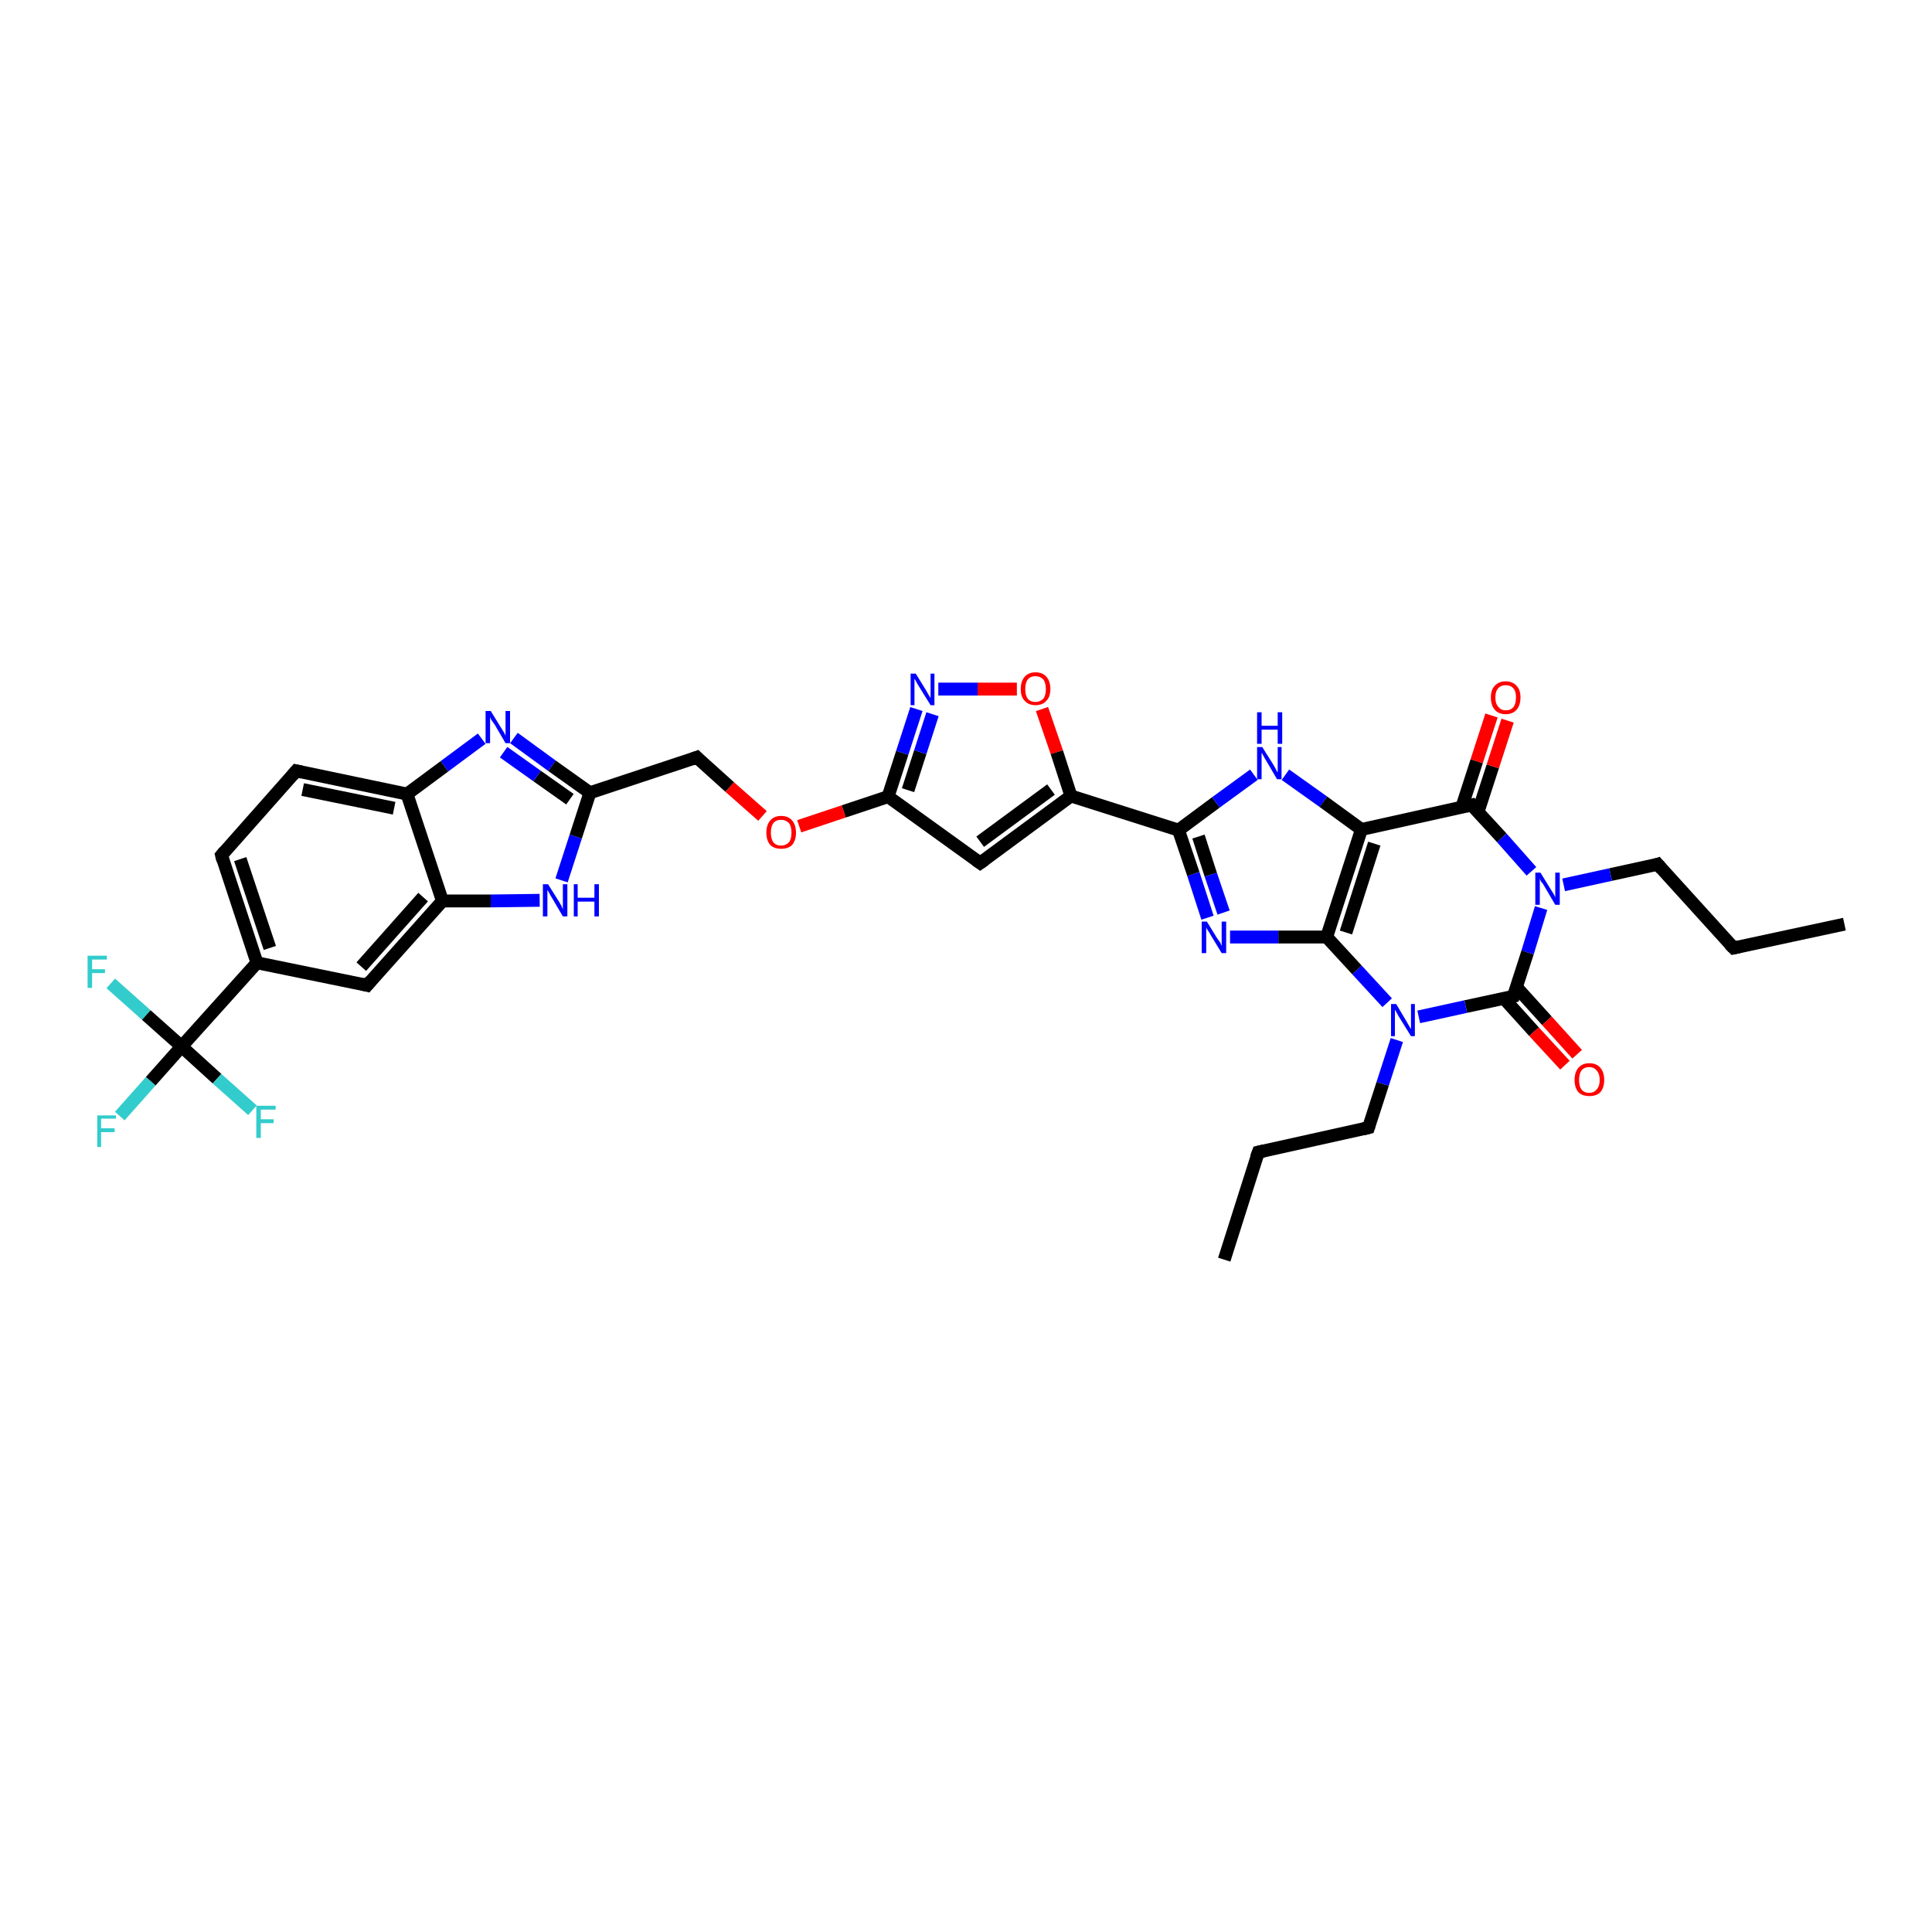 <?xml version='1.0' encoding='iso-8859-1'?>
<svg version='1.1' baseProfile='full'
              xmlns='http://www.w3.org/2000/svg'
                      xmlns:rdkit='http://www.rdkit.org/xml'
                      xmlns:xlink='http://www.w3.org/1999/xlink'
                  xml:space='preserve'
width='300px' height='300px' viewBox='0 0 300 300'>
<!-- END OF HEADER -->
<rect style='opacity:1.0;fill:#FFFFFF;stroke:none' width='300.0' height='300.0' x='0.0' y='0.0'> </rect>
<path class='bond-0 atom-0 atom-1' d='M 190.1,195.6 L 195.4,178.9' style='fill:none;fill-rule:evenodd;stroke:#000000;stroke-width:2.0px;stroke-linecap:butt;stroke-linejoin:miter;stroke-opacity:1' />
<path class='bond-1 atom-1 atom-2' d='M 195.4,178.9 L 212.5,175.1' style='fill:none;fill-rule:evenodd;stroke:#000000;stroke-width:2.0px;stroke-linecap:butt;stroke-linejoin:miter;stroke-opacity:1' />
<path class='bond-2 atom-2 atom-3' d='M 212.5,175.1 L 214.7,168.3' style='fill:none;fill-rule:evenodd;stroke:#000000;stroke-width:2.0px;stroke-linecap:butt;stroke-linejoin:miter;stroke-opacity:1' />
<path class='bond-2 atom-2 atom-3' d='M 214.7,168.3 L 216.9,161.5' style='fill:none;fill-rule:evenodd;stroke:#0000FF;stroke-width:2.0px;stroke-linecap:butt;stroke-linejoin:miter;stroke-opacity:1' />
<path class='bond-3 atom-3 atom-4' d='M 215.4,155.7 L 210.7,150.6' style='fill:none;fill-rule:evenodd;stroke:#0000FF;stroke-width:2.0px;stroke-linecap:butt;stroke-linejoin:miter;stroke-opacity:1' />
<path class='bond-3 atom-3 atom-4' d='M 210.7,150.6 L 206.0,145.5' style='fill:none;fill-rule:evenodd;stroke:#000000;stroke-width:2.0px;stroke-linecap:butt;stroke-linejoin:miter;stroke-opacity:1' />
<path class='bond-4 atom-4 atom-5' d='M 206.0,145.5 L 198.5,145.5' style='fill:none;fill-rule:evenodd;stroke:#000000;stroke-width:2.0px;stroke-linecap:butt;stroke-linejoin:miter;stroke-opacity:1' />
<path class='bond-4 atom-4 atom-5' d='M 198.5,145.5 L 191.0,145.5' style='fill:none;fill-rule:evenodd;stroke:#0000FF;stroke-width:2.0px;stroke-linecap:butt;stroke-linejoin:miter;stroke-opacity:1' />
<path class='bond-5 atom-5 atom-6' d='M 187.5,142.5 L 185.3,135.7' style='fill:none;fill-rule:evenodd;stroke:#0000FF;stroke-width:2.0px;stroke-linecap:butt;stroke-linejoin:miter;stroke-opacity:1' />
<path class='bond-5 atom-5 atom-6' d='M 185.3,135.7 L 183.0,128.9' style='fill:none;fill-rule:evenodd;stroke:#000000;stroke-width:2.0px;stroke-linecap:butt;stroke-linejoin:miter;stroke-opacity:1' />
<path class='bond-5 atom-5 atom-6' d='M 190.0,141.7 L 188.0,135.8' style='fill:none;fill-rule:evenodd;stroke:#0000FF;stroke-width:2.0px;stroke-linecap:butt;stroke-linejoin:miter;stroke-opacity:1' />
<path class='bond-5 atom-5 atom-6' d='M 188.0,135.8 L 186.1,129.9' style='fill:none;fill-rule:evenodd;stroke:#000000;stroke-width:2.0px;stroke-linecap:butt;stroke-linejoin:miter;stroke-opacity:1' />
<path class='bond-6 atom-6 atom-7' d='M 183.0,128.9 L 188.8,124.6' style='fill:none;fill-rule:evenodd;stroke:#000000;stroke-width:2.0px;stroke-linecap:butt;stroke-linejoin:miter;stroke-opacity:1' />
<path class='bond-6 atom-6 atom-7' d='M 188.8,124.6 L 194.7,120.3' style='fill:none;fill-rule:evenodd;stroke:#0000FF;stroke-width:2.0px;stroke-linecap:butt;stroke-linejoin:miter;stroke-opacity:1' />
<path class='bond-7 atom-7 atom-8' d='M 199.6,120.3 L 205.5,124.5' style='fill:none;fill-rule:evenodd;stroke:#0000FF;stroke-width:2.0px;stroke-linecap:butt;stroke-linejoin:miter;stroke-opacity:1' />
<path class='bond-7 atom-7 atom-8' d='M 205.5,124.5 L 211.4,128.8' style='fill:none;fill-rule:evenodd;stroke:#000000;stroke-width:2.0px;stroke-linecap:butt;stroke-linejoin:miter;stroke-opacity:1' />
<path class='bond-8 atom-8 atom-9' d='M 211.4,128.8 L 228.5,125.0' style='fill:none;fill-rule:evenodd;stroke:#000000;stroke-width:2.0px;stroke-linecap:butt;stroke-linejoin:miter;stroke-opacity:1' />
<path class='bond-9 atom-9 atom-10' d='M 229.5,126.1 L 231.8,119.0' style='fill:none;fill-rule:evenodd;stroke:#000000;stroke-width:2.0px;stroke-linecap:butt;stroke-linejoin:miter;stroke-opacity:1' />
<path class='bond-9 atom-9 atom-10' d='M 231.8,119.0 L 234.1,111.9' style='fill:none;fill-rule:evenodd;stroke:#FF0000;stroke-width:2.0px;stroke-linecap:butt;stroke-linejoin:miter;stroke-opacity:1' />
<path class='bond-9 atom-9 atom-10' d='M 227.0,125.3 L 229.3,118.2' style='fill:none;fill-rule:evenodd;stroke:#000000;stroke-width:2.0px;stroke-linecap:butt;stroke-linejoin:miter;stroke-opacity:1' />
<path class='bond-9 atom-9 atom-10' d='M 229.3,118.2 L 231.6,111.1' style='fill:none;fill-rule:evenodd;stroke:#FF0000;stroke-width:2.0px;stroke-linecap:butt;stroke-linejoin:miter;stroke-opacity:1' />
<path class='bond-10 atom-9 atom-11' d='M 228.5,125.0 L 233.2,130.1' style='fill:none;fill-rule:evenodd;stroke:#000000;stroke-width:2.0px;stroke-linecap:butt;stroke-linejoin:miter;stroke-opacity:1' />
<path class='bond-10 atom-9 atom-11' d='M 233.2,130.1 L 237.8,135.3' style='fill:none;fill-rule:evenodd;stroke:#0000FF;stroke-width:2.0px;stroke-linecap:butt;stroke-linejoin:miter;stroke-opacity:1' />
<path class='bond-11 atom-11 atom-12' d='M 242.8,137.4 L 250.1,135.8' style='fill:none;fill-rule:evenodd;stroke:#0000FF;stroke-width:2.0px;stroke-linecap:butt;stroke-linejoin:miter;stroke-opacity:1' />
<path class='bond-11 atom-11 atom-12' d='M 250.1,135.8 L 257.4,134.2' style='fill:none;fill-rule:evenodd;stroke:#000000;stroke-width:2.0px;stroke-linecap:butt;stroke-linejoin:miter;stroke-opacity:1' />
<path class='bond-12 atom-12 atom-13' d='M 257.4,134.2 L 269.2,147.2' style='fill:none;fill-rule:evenodd;stroke:#000000;stroke-width:2.0px;stroke-linecap:butt;stroke-linejoin:miter;stroke-opacity:1' />
<path class='bond-13 atom-13 atom-14' d='M 269.2,147.2 L 286.4,143.5' style='fill:none;fill-rule:evenodd;stroke:#000000;stroke-width:2.0px;stroke-linecap:butt;stroke-linejoin:miter;stroke-opacity:1' />
<path class='bond-14 atom-11 atom-15' d='M 239.3,141.0 L 237.2,147.9' style='fill:none;fill-rule:evenodd;stroke:#0000FF;stroke-width:2.0px;stroke-linecap:butt;stroke-linejoin:miter;stroke-opacity:1' />
<path class='bond-14 atom-11 atom-15' d='M 237.2,147.9 L 235.0,154.7' style='fill:none;fill-rule:evenodd;stroke:#000000;stroke-width:2.0px;stroke-linecap:butt;stroke-linejoin:miter;stroke-opacity:1' />
<path class='bond-15 atom-15 atom-16' d='M 233.5,155.0 L 238.2,160.2' style='fill:none;fill-rule:evenodd;stroke:#000000;stroke-width:2.0px;stroke-linecap:butt;stroke-linejoin:miter;stroke-opacity:1' />
<path class='bond-15 atom-15 atom-16' d='M 238.2,160.2 L 243.0,165.4' style='fill:none;fill-rule:evenodd;stroke:#FF0000;stroke-width:2.0px;stroke-linecap:butt;stroke-linejoin:miter;stroke-opacity:1' />
<path class='bond-15 atom-15 atom-16' d='M 235.4,153.2 L 240.2,158.5' style='fill:none;fill-rule:evenodd;stroke:#000000;stroke-width:2.0px;stroke-linecap:butt;stroke-linejoin:miter;stroke-opacity:1' />
<path class='bond-15 atom-15 atom-16' d='M 240.2,158.5 L 244.9,163.7' style='fill:none;fill-rule:evenodd;stroke:#FF0000;stroke-width:2.0px;stroke-linecap:butt;stroke-linejoin:miter;stroke-opacity:1' />
<path class='bond-16 atom-6 atom-17' d='M 183.0,128.9 L 166.3,123.6' style='fill:none;fill-rule:evenodd;stroke:#000000;stroke-width:2.0px;stroke-linecap:butt;stroke-linejoin:miter;stroke-opacity:1' />
<path class='bond-17 atom-17 atom-18' d='M 166.3,123.6 L 152.2,134.0' style='fill:none;fill-rule:evenodd;stroke:#000000;stroke-width:2.0px;stroke-linecap:butt;stroke-linejoin:miter;stroke-opacity:1' />
<path class='bond-17 atom-17 atom-18' d='M 163.2,122.6 L 152.2,130.7' style='fill:none;fill-rule:evenodd;stroke:#000000;stroke-width:2.0px;stroke-linecap:butt;stroke-linejoin:miter;stroke-opacity:1' />
<path class='bond-18 atom-18 atom-19' d='M 152.2,134.0 L 137.9,123.7' style='fill:none;fill-rule:evenodd;stroke:#000000;stroke-width:2.0px;stroke-linecap:butt;stroke-linejoin:miter;stroke-opacity:1' />
<path class='bond-19 atom-19 atom-20' d='M 137.9,123.7 L 131.0,126.0' style='fill:none;fill-rule:evenodd;stroke:#000000;stroke-width:2.0px;stroke-linecap:butt;stroke-linejoin:miter;stroke-opacity:1' />
<path class='bond-19 atom-19 atom-20' d='M 131.0,126.0 L 124.1,128.3' style='fill:none;fill-rule:evenodd;stroke:#FF0000;stroke-width:2.0px;stroke-linecap:butt;stroke-linejoin:miter;stroke-opacity:1' />
<path class='bond-20 atom-20 atom-21' d='M 118.4,126.7 L 113.3,122.2' style='fill:none;fill-rule:evenodd;stroke:#FF0000;stroke-width:2.0px;stroke-linecap:butt;stroke-linejoin:miter;stroke-opacity:1' />
<path class='bond-20 atom-20 atom-21' d='M 113.3,122.2 L 108.2,117.6' style='fill:none;fill-rule:evenodd;stroke:#000000;stroke-width:2.0px;stroke-linecap:butt;stroke-linejoin:miter;stroke-opacity:1' />
<path class='bond-21 atom-21 atom-22' d='M 108.2,117.6 L 91.6,123.1' style='fill:none;fill-rule:evenodd;stroke:#000000;stroke-width:2.0px;stroke-linecap:butt;stroke-linejoin:miter;stroke-opacity:1' />
<path class='bond-22 atom-22 atom-23' d='M 91.6,123.1 L 85.7,118.9' style='fill:none;fill-rule:evenodd;stroke:#000000;stroke-width:2.0px;stroke-linecap:butt;stroke-linejoin:miter;stroke-opacity:1' />
<path class='bond-22 atom-22 atom-23' d='M 85.7,118.9 L 79.8,114.6' style='fill:none;fill-rule:evenodd;stroke:#0000FF;stroke-width:2.0px;stroke-linecap:butt;stroke-linejoin:miter;stroke-opacity:1' />
<path class='bond-22 atom-22 atom-23' d='M 88.5,124.1 L 83.4,120.5' style='fill:none;fill-rule:evenodd;stroke:#000000;stroke-width:2.0px;stroke-linecap:butt;stroke-linejoin:miter;stroke-opacity:1' />
<path class='bond-22 atom-22 atom-23' d='M 83.4,120.5 L 78.2,116.8' style='fill:none;fill-rule:evenodd;stroke:#0000FF;stroke-width:2.0px;stroke-linecap:butt;stroke-linejoin:miter;stroke-opacity:1' />
<path class='bond-23 atom-23 atom-24' d='M 74.8,114.7 L 69.0,119.0' style='fill:none;fill-rule:evenodd;stroke:#0000FF;stroke-width:2.0px;stroke-linecap:butt;stroke-linejoin:miter;stroke-opacity:1' />
<path class='bond-23 atom-23 atom-24' d='M 69.0,119.0 L 63.2,123.3' style='fill:none;fill-rule:evenodd;stroke:#000000;stroke-width:2.0px;stroke-linecap:butt;stroke-linejoin:miter;stroke-opacity:1' />
<path class='bond-24 atom-24 atom-25' d='M 63.2,123.3 L 46.0,119.7' style='fill:none;fill-rule:evenodd;stroke:#000000;stroke-width:2.0px;stroke-linecap:butt;stroke-linejoin:miter;stroke-opacity:1' />
<path class='bond-24 atom-24 atom-25' d='M 61.2,125.5 L 47.0,122.6' style='fill:none;fill-rule:evenodd;stroke:#000000;stroke-width:2.0px;stroke-linecap:butt;stroke-linejoin:miter;stroke-opacity:1' />
<path class='bond-25 atom-25 atom-26' d='M 46.0,119.7 L 34.4,132.8' style='fill:none;fill-rule:evenodd;stroke:#000000;stroke-width:2.0px;stroke-linecap:butt;stroke-linejoin:miter;stroke-opacity:1' />
<path class='bond-26 atom-26 atom-27' d='M 34.4,132.8 L 39.9,149.5' style='fill:none;fill-rule:evenodd;stroke:#000000;stroke-width:2.0px;stroke-linecap:butt;stroke-linejoin:miter;stroke-opacity:1' />
<path class='bond-26 atom-26 atom-27' d='M 37.3,133.4 L 41.9,147.2' style='fill:none;fill-rule:evenodd;stroke:#000000;stroke-width:2.0px;stroke-linecap:butt;stroke-linejoin:miter;stroke-opacity:1' />
<path class='bond-27 atom-27 atom-28' d='M 39.9,149.5 L 57.0,153.0' style='fill:none;fill-rule:evenodd;stroke:#000000;stroke-width:2.0px;stroke-linecap:butt;stroke-linejoin:miter;stroke-opacity:1' />
<path class='bond-28 atom-28 atom-29' d='M 57.0,153.0 L 68.7,139.9' style='fill:none;fill-rule:evenodd;stroke:#000000;stroke-width:2.0px;stroke-linecap:butt;stroke-linejoin:miter;stroke-opacity:1' />
<path class='bond-28 atom-28 atom-29' d='M 56.1,150.1 L 65.7,139.3' style='fill:none;fill-rule:evenodd;stroke:#000000;stroke-width:2.0px;stroke-linecap:butt;stroke-linejoin:miter;stroke-opacity:1' />
<path class='bond-29 atom-29 atom-30' d='M 68.7,139.9 L 76.2,139.9' style='fill:none;fill-rule:evenodd;stroke:#000000;stroke-width:2.0px;stroke-linecap:butt;stroke-linejoin:miter;stroke-opacity:1' />
<path class='bond-29 atom-29 atom-30' d='M 76.2,139.9 L 83.8,139.8' style='fill:none;fill-rule:evenodd;stroke:#0000FF;stroke-width:2.0px;stroke-linecap:butt;stroke-linejoin:miter;stroke-opacity:1' />
<path class='bond-30 atom-27 atom-31' d='M 39.9,149.5 L 28.2,162.5' style='fill:none;fill-rule:evenodd;stroke:#000000;stroke-width:2.0px;stroke-linecap:butt;stroke-linejoin:miter;stroke-opacity:1' />
<path class='bond-31 atom-31 atom-32' d='M 28.2,162.5 L 23.4,167.9' style='fill:none;fill-rule:evenodd;stroke:#000000;stroke-width:2.0px;stroke-linecap:butt;stroke-linejoin:miter;stroke-opacity:1' />
<path class='bond-31 atom-31 atom-32' d='M 23.4,167.9 L 18.6,173.3' style='fill:none;fill-rule:evenodd;stroke:#33CCCC;stroke-width:2.0px;stroke-linecap:butt;stroke-linejoin:miter;stroke-opacity:1' />
<path class='bond-32 atom-31 atom-33' d='M 28.2,162.5 L 22.7,157.6' style='fill:none;fill-rule:evenodd;stroke:#000000;stroke-width:2.0px;stroke-linecap:butt;stroke-linejoin:miter;stroke-opacity:1' />
<path class='bond-32 atom-31 atom-33' d='M 22.7,157.6 L 17.2,152.7' style='fill:none;fill-rule:evenodd;stroke:#33CCCC;stroke-width:2.0px;stroke-linecap:butt;stroke-linejoin:miter;stroke-opacity:1' />
<path class='bond-33 atom-31 atom-34' d='M 28.2,162.5 L 33.7,167.5' style='fill:none;fill-rule:evenodd;stroke:#000000;stroke-width:2.0px;stroke-linecap:butt;stroke-linejoin:miter;stroke-opacity:1' />
<path class='bond-33 atom-31 atom-34' d='M 33.7,167.5 L 39.2,172.4' style='fill:none;fill-rule:evenodd;stroke:#33CCCC;stroke-width:2.0px;stroke-linecap:butt;stroke-linejoin:miter;stroke-opacity:1' />
<path class='bond-34 atom-19 atom-35' d='M 137.9,123.7 L 140.1,116.9' style='fill:none;fill-rule:evenodd;stroke:#000000;stroke-width:2.0px;stroke-linecap:butt;stroke-linejoin:miter;stroke-opacity:1' />
<path class='bond-34 atom-19 atom-35' d='M 140.1,116.9 L 142.3,110.1' style='fill:none;fill-rule:evenodd;stroke:#0000FF;stroke-width:2.0px;stroke-linecap:butt;stroke-linejoin:miter;stroke-opacity:1' />
<path class='bond-34 atom-19 atom-35' d='M 141.0,122.7 L 142.9,116.8' style='fill:none;fill-rule:evenodd;stroke:#000000;stroke-width:2.0px;stroke-linecap:butt;stroke-linejoin:miter;stroke-opacity:1' />
<path class='bond-34 atom-19 atom-35' d='M 142.9,116.8 L 144.8,110.9' style='fill:none;fill-rule:evenodd;stroke:#0000FF;stroke-width:2.0px;stroke-linecap:butt;stroke-linejoin:miter;stroke-opacity:1' />
<path class='bond-35 atom-35 atom-36' d='M 145.7,107.0 L 151.8,107.0' style='fill:none;fill-rule:evenodd;stroke:#0000FF;stroke-width:2.0px;stroke-linecap:butt;stroke-linejoin:miter;stroke-opacity:1' />
<path class='bond-35 atom-35 atom-36' d='M 151.8,107.0 L 157.9,107.0' style='fill:none;fill-rule:evenodd;stroke:#FF0000;stroke-width:2.0px;stroke-linecap:butt;stroke-linejoin:miter;stroke-opacity:1' />
<path class='bond-36 atom-15 atom-3' d='M 235.0,154.7 L 227.6,156.3' style='fill:none;fill-rule:evenodd;stroke:#000000;stroke-width:2.0px;stroke-linecap:butt;stroke-linejoin:miter;stroke-opacity:1' />
<path class='bond-36 atom-15 atom-3' d='M 227.6,156.3 L 220.3,157.9' style='fill:none;fill-rule:evenodd;stroke:#0000FF;stroke-width:2.0px;stroke-linecap:butt;stroke-linejoin:miter;stroke-opacity:1' />
<path class='bond-37 atom-36 atom-17' d='M 161.8,110.1 L 164.1,116.8' style='fill:none;fill-rule:evenodd;stroke:#FF0000;stroke-width:2.0px;stroke-linecap:butt;stroke-linejoin:miter;stroke-opacity:1' />
<path class='bond-37 atom-36 atom-17' d='M 164.1,116.8 L 166.3,123.6' style='fill:none;fill-rule:evenodd;stroke:#000000;stroke-width:2.0px;stroke-linecap:butt;stroke-linejoin:miter;stroke-opacity:1' />
<path class='bond-38 atom-8 atom-4' d='M 211.4,128.8 L 206.0,145.5' style='fill:none;fill-rule:evenodd;stroke:#000000;stroke-width:2.0px;stroke-linecap:butt;stroke-linejoin:miter;stroke-opacity:1' />
<path class='bond-38 atom-8 atom-4' d='M 213.4,131.0 L 209.0,144.8' style='fill:none;fill-rule:evenodd;stroke:#000000;stroke-width:2.0px;stroke-linecap:butt;stroke-linejoin:miter;stroke-opacity:1' />
<path class='bond-39 atom-30 atom-22' d='M 87.2,136.7 L 89.4,129.9' style='fill:none;fill-rule:evenodd;stroke:#0000FF;stroke-width:2.0px;stroke-linecap:butt;stroke-linejoin:miter;stroke-opacity:1' />
<path class='bond-39 atom-30 atom-22' d='M 89.4,129.9 L 91.6,123.1' style='fill:none;fill-rule:evenodd;stroke:#000000;stroke-width:2.0px;stroke-linecap:butt;stroke-linejoin:miter;stroke-opacity:1' />
<path class='bond-40 atom-29 atom-24' d='M 68.7,139.9 L 63.2,123.3' style='fill:none;fill-rule:evenodd;stroke:#000000;stroke-width:2.0px;stroke-linecap:butt;stroke-linejoin:miter;stroke-opacity:1' />
<path d='M 195.1,179.7 L 195.4,178.9 L 196.3,178.7' style='fill:none;stroke:#000000;stroke-width:2.0px;stroke-linecap:butt;stroke-linejoin:miter;stroke-opacity:1;' />
<path d='M 211.7,175.3 L 212.5,175.1 L 212.6,174.8' style='fill:none;stroke:#000000;stroke-width:2.0px;stroke-linecap:butt;stroke-linejoin:miter;stroke-opacity:1;' />
<path d='M 227.6,125.2 L 228.5,125.0 L 228.7,125.3' style='fill:none;stroke:#000000;stroke-width:2.0px;stroke-linecap:butt;stroke-linejoin:miter;stroke-opacity:1;' />
<path d='M 257.1,134.3 L 257.4,134.2 L 258.0,134.9' style='fill:none;stroke:#000000;stroke-width:2.0px;stroke-linecap:butt;stroke-linejoin:miter;stroke-opacity:1;' />
<path d='M 268.6,146.6 L 269.2,147.2 L 270.1,147.0' style='fill:none;stroke:#000000;stroke-width:2.0px;stroke-linecap:butt;stroke-linejoin:miter;stroke-opacity:1;' />
<path d='M 235.1,154.3 L 235.0,154.7 L 234.6,154.8' style='fill:none;stroke:#000000;stroke-width:2.0px;stroke-linecap:butt;stroke-linejoin:miter;stroke-opacity:1;' />
<path d='M 152.9,133.5 L 152.2,134.0 L 151.5,133.5' style='fill:none;stroke:#000000;stroke-width:2.0px;stroke-linecap:butt;stroke-linejoin:miter;stroke-opacity:1;' />
<path d='M 108.4,117.8 L 108.2,117.6 L 107.4,117.9' style='fill:none;stroke:#000000;stroke-width:2.0px;stroke-linecap:butt;stroke-linejoin:miter;stroke-opacity:1;' />
<path d='M 46.9,119.9 L 46.0,119.7 L 45.4,120.4' style='fill:none;stroke:#000000;stroke-width:2.0px;stroke-linecap:butt;stroke-linejoin:miter;stroke-opacity:1;' />
<path d='M 34.9,132.2 L 34.4,132.8 L 34.6,133.6' style='fill:none;stroke:#000000;stroke-width:2.0px;stroke-linecap:butt;stroke-linejoin:miter;stroke-opacity:1;' />
<path d='M 56.2,152.8 L 57.0,153.0 L 57.6,152.3' style='fill:none;stroke:#000000;stroke-width:2.0px;stroke-linecap:butt;stroke-linejoin:miter;stroke-opacity:1;' />
<path class='atom-3' d='M 216.8 155.9
L 218.4 158.6
Q 218.5 158.8, 218.8 159.3
Q 219.1 159.8, 219.1 159.8
L 219.1 155.9
L 219.7 155.9
L 219.7 160.9
L 219.1 160.9
L 217.3 158.0
Q 217.1 157.7, 216.9 157.3
Q 216.7 156.9, 216.6 156.8
L 216.6 160.9
L 216.0 160.9
L 216.0 155.9
L 216.8 155.9
' fill='#0000FF'/>
<path class='atom-5' d='M 187.4 143.1
L 189.0 145.7
Q 189.2 146.0, 189.5 146.4
Q 189.7 146.9, 189.7 146.9
L 189.7 143.1
L 190.4 143.1
L 190.4 148.0
L 189.7 148.0
L 188.0 145.2
Q 187.8 144.8, 187.5 144.4
Q 187.3 144.1, 187.3 143.9
L 187.3 148.0
L 186.6 148.0
L 186.6 143.1
L 187.4 143.1
' fill='#0000FF'/>
<path class='atom-7' d='M 196.0 116.0
L 197.7 118.7
Q 197.8 118.9, 198.1 119.4
Q 198.3 119.9, 198.4 119.9
L 198.4 116.0
L 199.0 116.0
L 199.0 121.0
L 198.3 121.0
L 196.6 118.1
Q 196.4 117.8, 196.2 117.4
Q 196.0 117.0, 195.9 116.9
L 195.9 121.0
L 195.2 121.0
L 195.2 116.0
L 196.0 116.0
' fill='#0000FF'/>
<path class='atom-7' d='M 195.2 110.6
L 195.9 110.6
L 195.9 112.7
L 198.4 112.7
L 198.4 110.6
L 199.1 110.6
L 199.1 115.5
L 198.4 115.5
L 198.4 113.3
L 195.9 113.3
L 195.9 115.5
L 195.2 115.5
L 195.2 110.6
' fill='#0000FF'/>
<path class='atom-10' d='M 231.5 108.3
Q 231.5 107.1, 232.1 106.5
Q 232.7 105.8, 233.8 105.8
Q 234.9 105.8, 235.5 106.5
Q 236.1 107.1, 236.1 108.3
Q 236.1 109.5, 235.5 110.2
Q 234.9 110.9, 233.8 110.9
Q 232.7 110.9, 232.1 110.2
Q 231.5 109.5, 231.5 108.3
M 233.8 110.3
Q 234.6 110.3, 235.0 109.8
Q 235.4 109.3, 235.4 108.3
Q 235.4 107.3, 235.0 106.9
Q 234.6 106.4, 233.8 106.4
Q 233.1 106.4, 232.7 106.8
Q 232.2 107.3, 232.2 108.3
Q 232.2 109.3, 232.7 109.8
Q 233.1 110.3, 233.8 110.3
' fill='#FF0000'/>
<path class='atom-11' d='M 239.2 135.5
L 240.8 138.1
Q 241.0 138.4, 241.3 138.9
Q 241.5 139.3, 241.5 139.4
L 241.5 135.5
L 242.2 135.5
L 242.2 140.5
L 241.5 140.5
L 239.8 137.6
Q 239.6 137.2, 239.3 136.9
Q 239.1 136.5, 239.1 136.4
L 239.1 140.5
L 238.4 140.5
L 238.4 135.5
L 239.2 135.5
' fill='#0000FF'/>
<path class='atom-16' d='M 244.5 167.7
Q 244.5 166.5, 245.1 165.8
Q 245.7 165.1, 246.8 165.1
Q 247.9 165.1, 248.5 165.8
Q 249.1 166.5, 249.1 167.7
Q 249.1 168.9, 248.5 169.6
Q 247.9 170.2, 246.8 170.2
Q 245.7 170.2, 245.1 169.6
Q 244.5 168.9, 244.5 167.7
M 246.8 169.7
Q 247.5 169.7, 247.9 169.2
Q 248.4 168.7, 248.4 167.7
Q 248.4 166.7, 247.9 166.2
Q 247.5 165.7, 246.8 165.7
Q 246.0 165.7, 245.6 166.2
Q 245.2 166.7, 245.2 167.7
Q 245.2 168.7, 245.6 169.2
Q 246.0 169.7, 246.8 169.7
' fill='#FF0000'/>
<path class='atom-20' d='M 119.0 129.3
Q 119.0 128.1, 119.6 127.4
Q 120.2 126.7, 121.3 126.7
Q 122.4 126.7, 123.0 127.4
Q 123.6 128.1, 123.6 129.3
Q 123.6 130.5, 123.0 131.2
Q 122.4 131.8, 121.3 131.8
Q 120.2 131.8, 119.6 131.2
Q 119.0 130.5, 119.0 129.3
M 121.3 131.3
Q 122.0 131.3, 122.5 130.8
Q 122.9 130.3, 122.9 129.3
Q 122.9 128.3, 122.5 127.8
Q 122.0 127.3, 121.3 127.3
Q 120.5 127.3, 120.1 127.8
Q 119.7 128.3, 119.7 129.3
Q 119.7 130.3, 120.1 130.8
Q 120.5 131.3, 121.3 131.3
' fill='#FF0000'/>
<path class='atom-23' d='M 76.2 110.4
L 77.8 113.0
Q 78.0 113.3, 78.3 113.8
Q 78.5 114.2, 78.5 114.3
L 78.5 110.4
L 79.2 110.4
L 79.2 115.4
L 78.5 115.4
L 76.8 112.5
Q 76.6 112.2, 76.3 111.8
Q 76.1 111.4, 76.1 111.3
L 76.1 115.4
L 75.4 115.4
L 75.4 110.4
L 76.2 110.4
' fill='#0000FF'/>
<path class='atom-30' d='M 85.1 137.3
L 86.8 140.0
Q 86.9 140.2, 87.2 140.7
Q 87.4 141.2, 87.4 141.2
L 87.4 137.3
L 88.1 137.3
L 88.1 142.3
L 87.4 142.3
L 85.7 139.4
Q 85.5 139.1, 85.3 138.7
Q 85.1 138.3, 85.0 138.2
L 85.0 142.3
L 84.3 142.3
L 84.3 137.3
L 85.1 137.3
' fill='#0000FF'/>
<path class='atom-30' d='M 89.1 137.3
L 89.7 137.3
L 89.7 139.4
L 92.3 139.4
L 92.3 137.3
L 93.0 137.3
L 93.0 142.3
L 92.3 142.3
L 92.3 140.0
L 89.7 140.0
L 89.7 142.3
L 89.1 142.3
L 89.1 137.3
' fill='#0000FF'/>
<path class='atom-32' d='M 15.1 173.2
L 18.0 173.2
L 18.0 173.7
L 15.7 173.7
L 15.7 175.2
L 17.8 175.2
L 17.8 175.8
L 15.7 175.8
L 15.7 178.1
L 15.1 178.1
L 15.1 173.2
' fill='#33CCCC'/>
<path class='atom-33' d='M 13.6 148.4
L 16.6 148.4
L 16.6 149.0
L 14.3 149.0
L 14.3 150.5
L 16.3 150.5
L 16.3 151.1
L 14.3 151.1
L 14.3 153.4
L 13.6 153.4
L 13.6 148.4
' fill='#33CCCC'/>
<path class='atom-34' d='M 39.8 171.7
L 42.8 171.7
L 42.8 172.3
L 40.5 172.3
L 40.5 173.8
L 42.5 173.8
L 42.5 174.4
L 40.5 174.4
L 40.5 176.7
L 39.8 176.7
L 39.8 171.7
' fill='#33CCCC'/>
<path class='atom-35' d='M 142.2 104.6
L 143.8 107.2
Q 143.9 107.4, 144.2 107.9
Q 144.5 108.4, 144.5 108.4
L 144.5 104.6
L 145.1 104.6
L 145.1 109.5
L 144.5 109.5
L 142.7 106.6
Q 142.5 106.3, 142.3 105.9
Q 142.1 105.5, 142.0 105.4
L 142.0 109.5
L 141.4 109.5
L 141.4 104.6
L 142.2 104.6
' fill='#0000FF'/>
<path class='atom-36' d='M 158.5 107.0
Q 158.5 105.8, 159.1 105.1
Q 159.7 104.4, 160.8 104.4
Q 161.9 104.4, 162.5 105.1
Q 163.1 105.8, 163.1 107.0
Q 163.1 108.2, 162.5 108.8
Q 161.9 109.5, 160.8 109.5
Q 159.7 109.5, 159.1 108.8
Q 158.5 108.2, 158.5 107.0
M 160.8 109.0
Q 161.5 109.0, 162.0 108.5
Q 162.4 108.0, 162.4 107.0
Q 162.4 106.0, 162.0 105.5
Q 161.5 105.0, 160.8 105.0
Q 160.0 105.0, 159.6 105.5
Q 159.2 106.0, 159.2 107.0
Q 159.2 108.0, 159.6 108.5
Q 160.0 109.0, 160.8 109.0
' fill='#FF0000'/>
</svg>
